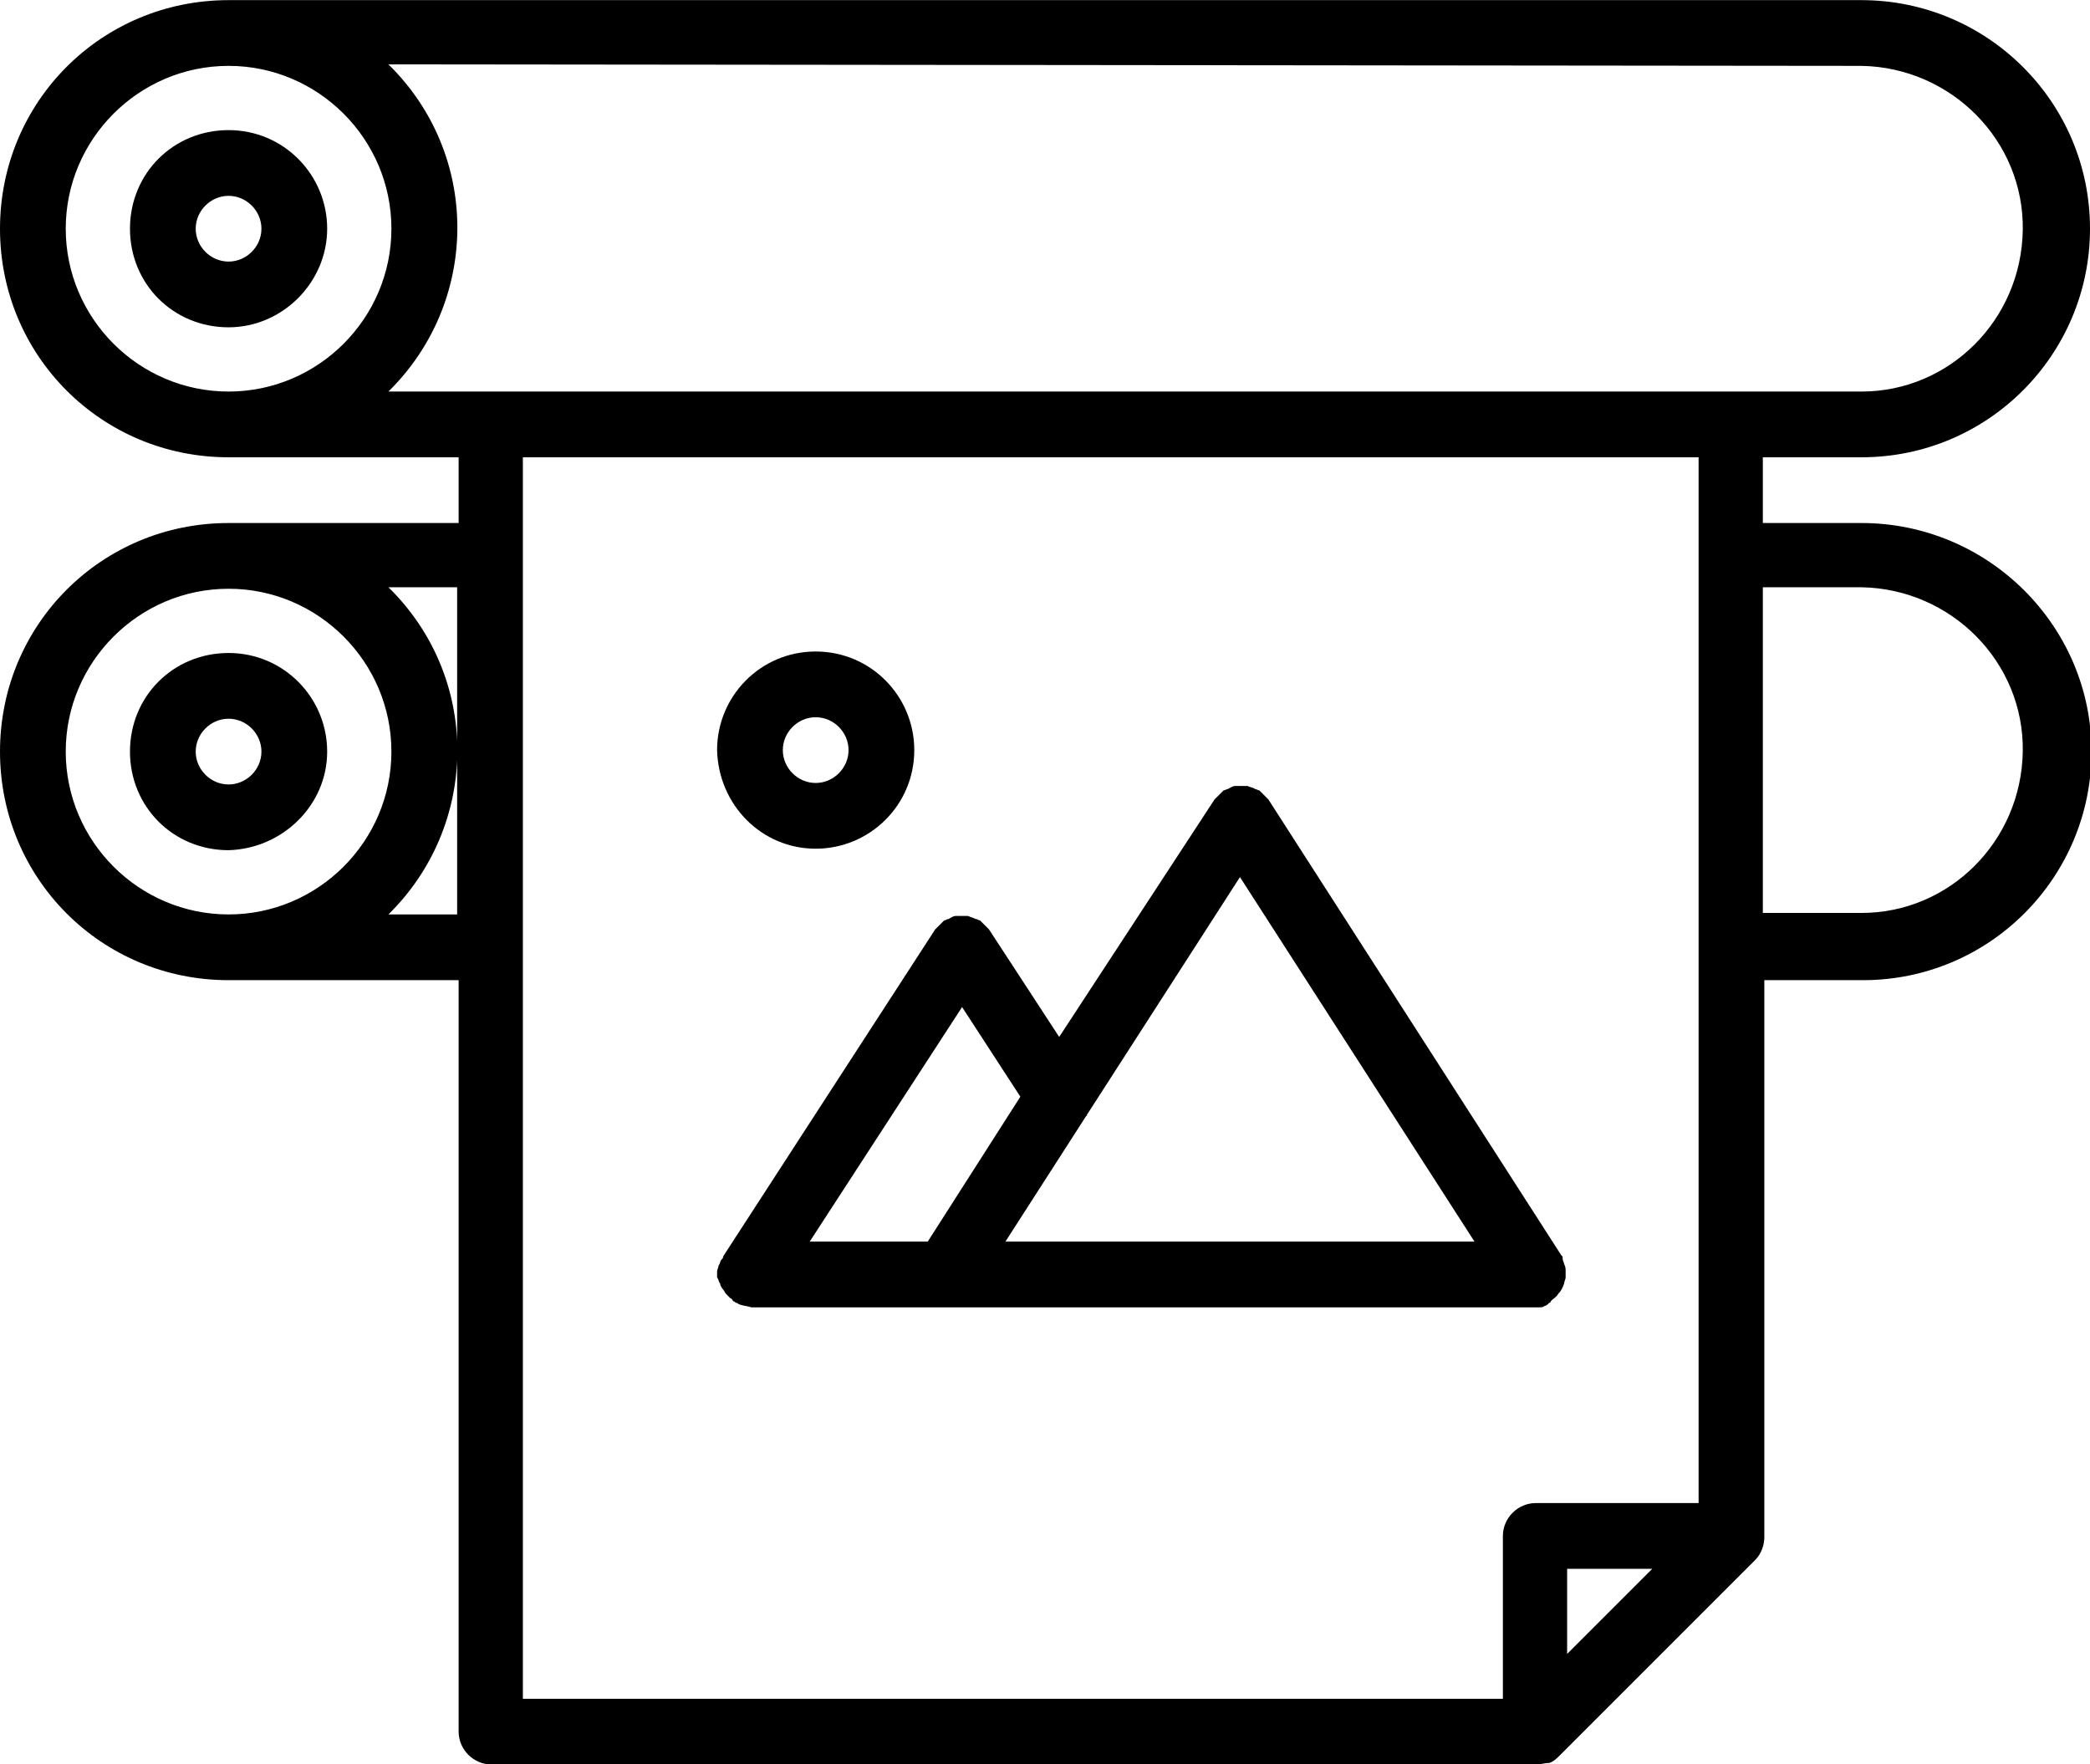 <svg xmlns="http://www.w3.org/2000/svg" xmlns:xlink="http://www.w3.org/1999/xlink" id="Warstwa_1" x="0px" y="0px" width="139.9px" height="118.1px" viewBox="0 0 139.9 118.1" style="enable-background:new 0 0 139.9 118.1;" xml:space="preserve">
<g transform="translate(0 -4.991)">
	<path d="M124.6,35.6C124.6,35.6,124.7,35.6,124.6,35.6c8.5,0,15.3-6.9,15.3-15.3c0-8.5-6.9-15.3-15.3-15.3l0,0H15.3   C6.8,5,0,11.8,0,20.3s6.8,15.3,15.3,15.3c0,0,0,0,0.1,0h15.3V40H15.3C6.8,40,0,46.8,0,55.3s6.8,15.3,15.3,15.3l0,0c0,0,0,0,0.1,0   h15.3v50.3c0,1.2,1,2.2,2.2,2.2c0,0,0,0,0,0h70c0.2,0,0.5-0.1,0.7-0.1c0,0,0.1,0,0.1,0c0.3-0.1,0.5-0.3,0.7-0.5l13.1-13.1   c0.4-0.4,0.6-1,0.6-1.5V70.6h6.6c8.5,0,15.3-6.9,15.3-15.3S133.1,40,124.6,40l0,0h-6.6v-4.4L124.6,35.6L124.6,35.6z M113.7,105.6   h-10.9c-1.2,0-2.2,1-2.2,2.2c0,0,0,0,0,0v10.9H35V35.6h78.7L113.7,105.6z M104.9,110h5.7l-5.7,5.7L104.9,110z M4.4,55.3   c0-6,4.9-10.9,10.9-10.9s10.9,4.9,10.9,10.9s-4.9,10.9-10.9,10.9c0,0,0,0,0,0C9.3,66.2,4.4,61.3,4.4,55.3z M26,66.2   c6-5.9,6.2-15.5,0.3-21.6c-0.1-0.1-0.2-0.2-0.3-0.3h4.6v21.9L26,66.2z M124.6,44.3c6,0.1,10.9,5,10.8,11c-0.1,6-4.9,10.8-10.8,10.8   h-6.6V44.3H124.6z M124.6,9.4c6,0.1,10.9,5,10.8,11c-0.1,6-4.9,10.8-10.8,10.8c0,0,0,0,0,0H26c6-5.9,6.2-15.5,0.3-21.6   c-0.1-0.1-0.2-0.2-0.3-0.3L124.6,9.4z M4.4,20.3c0-6,4.9-10.9,10.9-10.9s10.9,4.9,10.9,10.9c0,6-4.9,10.9-10.9,10.9c0,0,0,0,0,0   C9.3,31.2,4.4,26.3,4.4,20.3z"></path>
	<path d="M21.9,55.3c0-3.6-2.9-6.6-6.6-6.6s-6.6,2.9-6.6,6.6s2.9,6.6,6.6,6.6C18.9,61.8,21.9,58.9,21.9,55.3z M13.1,55.3   c0-1.2,1-2.2,2.2-2.2s2.2,1,2.2,2.2c0,1.2-1,2.2-2.2,2.2h0C14.1,57.5,13.1,56.5,13.1,55.3z"></path>
	<path d="M21.9,20.3c0-3.6-2.9-6.6-6.6-6.6s-6.6,2.9-6.6,6.6s2.9,6.6,6.6,6.6h0C18.9,26.9,21.9,23.9,21.9,20.3z M13.1,20.3   c0-1.2,1-2.2,2.2-2.2s2.2,1,2.2,2.2s-1,2.2-2.2,2.2l0,0C14.1,22.5,13.1,21.5,13.1,20.3z"></path>
	<path d="M48.2,90.9c0,0.1,0.1,0.3,0.2,0.4c0.1,0.1,0.1,0.2,0.2,0.3c0.1,0.1,0.2,0.2,0.3,0.3c0.1,0,0.1,0.1,0.2,0.2   c0.1,0,0.1,0.1,0.2,0.1c0.1,0,0.1,0.1,0.2,0.1c0.2,0.1,0.5,0.1,0.8,0.2h52.5c0.1,0,0.2,0,0.2,0c0.2,0,0.3,0,0.4-0.1   c0.1,0,0.2-0.1,0.3-0.2c0,0,0.1,0,0.1-0.1c0,0,0.1-0.1,0.1-0.1c0.1-0.1,0.3-0.2,0.4-0.4c0.2-0.2,0.3-0.4,0.4-0.7   c0-0.1,0.1-0.3,0.1-0.4c0-0.1,0-0.1,0-0.2c0-0.1,0-0.1,0-0.2c0-0.2,0-0.3-0.1-0.5c0-0.1-0.1-0.2-0.1-0.4c0-0.1,0-0.1-0.1-0.2   L84.9,58.5c0,0,0,0,0,0c-0.1-0.1-0.2-0.2-0.3-0.3c-0.1-0.1-0.2-0.2-0.3-0.3c0,0,0,0,0,0c-0.1,0-0.2-0.1-0.3-0.1   c-0.1-0.1-0.3-0.1-0.5-0.2c-0.1,0-0.3,0-0.4,0c-0.1,0-0.3,0-0.4,0c-0.2,0-0.3,0.1-0.5,0.2c-0.1,0-0.2,0.1-0.3,0.1c0,0,0,0,0,0   c-0.1,0.1-0.2,0.2-0.3,0.3c-0.1,0.1-0.2,0.2-0.3,0.3c0,0,0,0,0,0L70.9,74.4l-4.7-7.2c0,0,0,0,0,0c-0.1-0.1-0.2-0.2-0.3-0.3   c-0.1-0.1-0.2-0.2-0.3-0.3c0,0,0,0,0,0c-0.1,0-0.2-0.1-0.3-0.1c-0.2-0.1-0.3-0.1-0.5-0.2c-0.3,0-0.6,0-0.8,0   c-0.2,0-0.3,0.1-0.5,0.2c-0.1,0-0.2,0.1-0.3,0.1c0,0,0,0,0,0c-0.2,0.2-0.4,0.4-0.6,0.6c0,0,0,0,0,0L48.4,89.1c0,0.1,0,0.1-0.1,0.2   c-0.1,0.1-0.1,0.3-0.2,0.4c0,0.1-0.1,0.3-0.1,0.4c0,0.1,0,0.1,0,0.2c0,0.1,0,0.1,0,0.2C48.1,90.6,48.1,90.8,48.2,90.9L48.2,90.9z    M72.7,79.7C72.8,79.7,72.8,79.6,72.7,79.7l10.3-16l15.7,24.4H67.3L72.7,79.7z M62.1,88.1h-7.9l10.2-15.7l3.9,6L62.1,88.1z"></path>
	<path d="M54.6,61.8c3.6,0,6.6-2.9,6.6-6.6c0-3.6-2.9-6.6-6.6-6.6S48,51.6,48,55.2C48.1,58.9,51,61.8,54.6,61.8z M54.6,53   c1.2,0,2.2,1,2.2,2.2s-1,2.2-2.2,2.2c-1.2,0-2.2-1-2.2-2.2C52.4,54,53.4,53,54.6,53z"></path>
</g>
</svg>